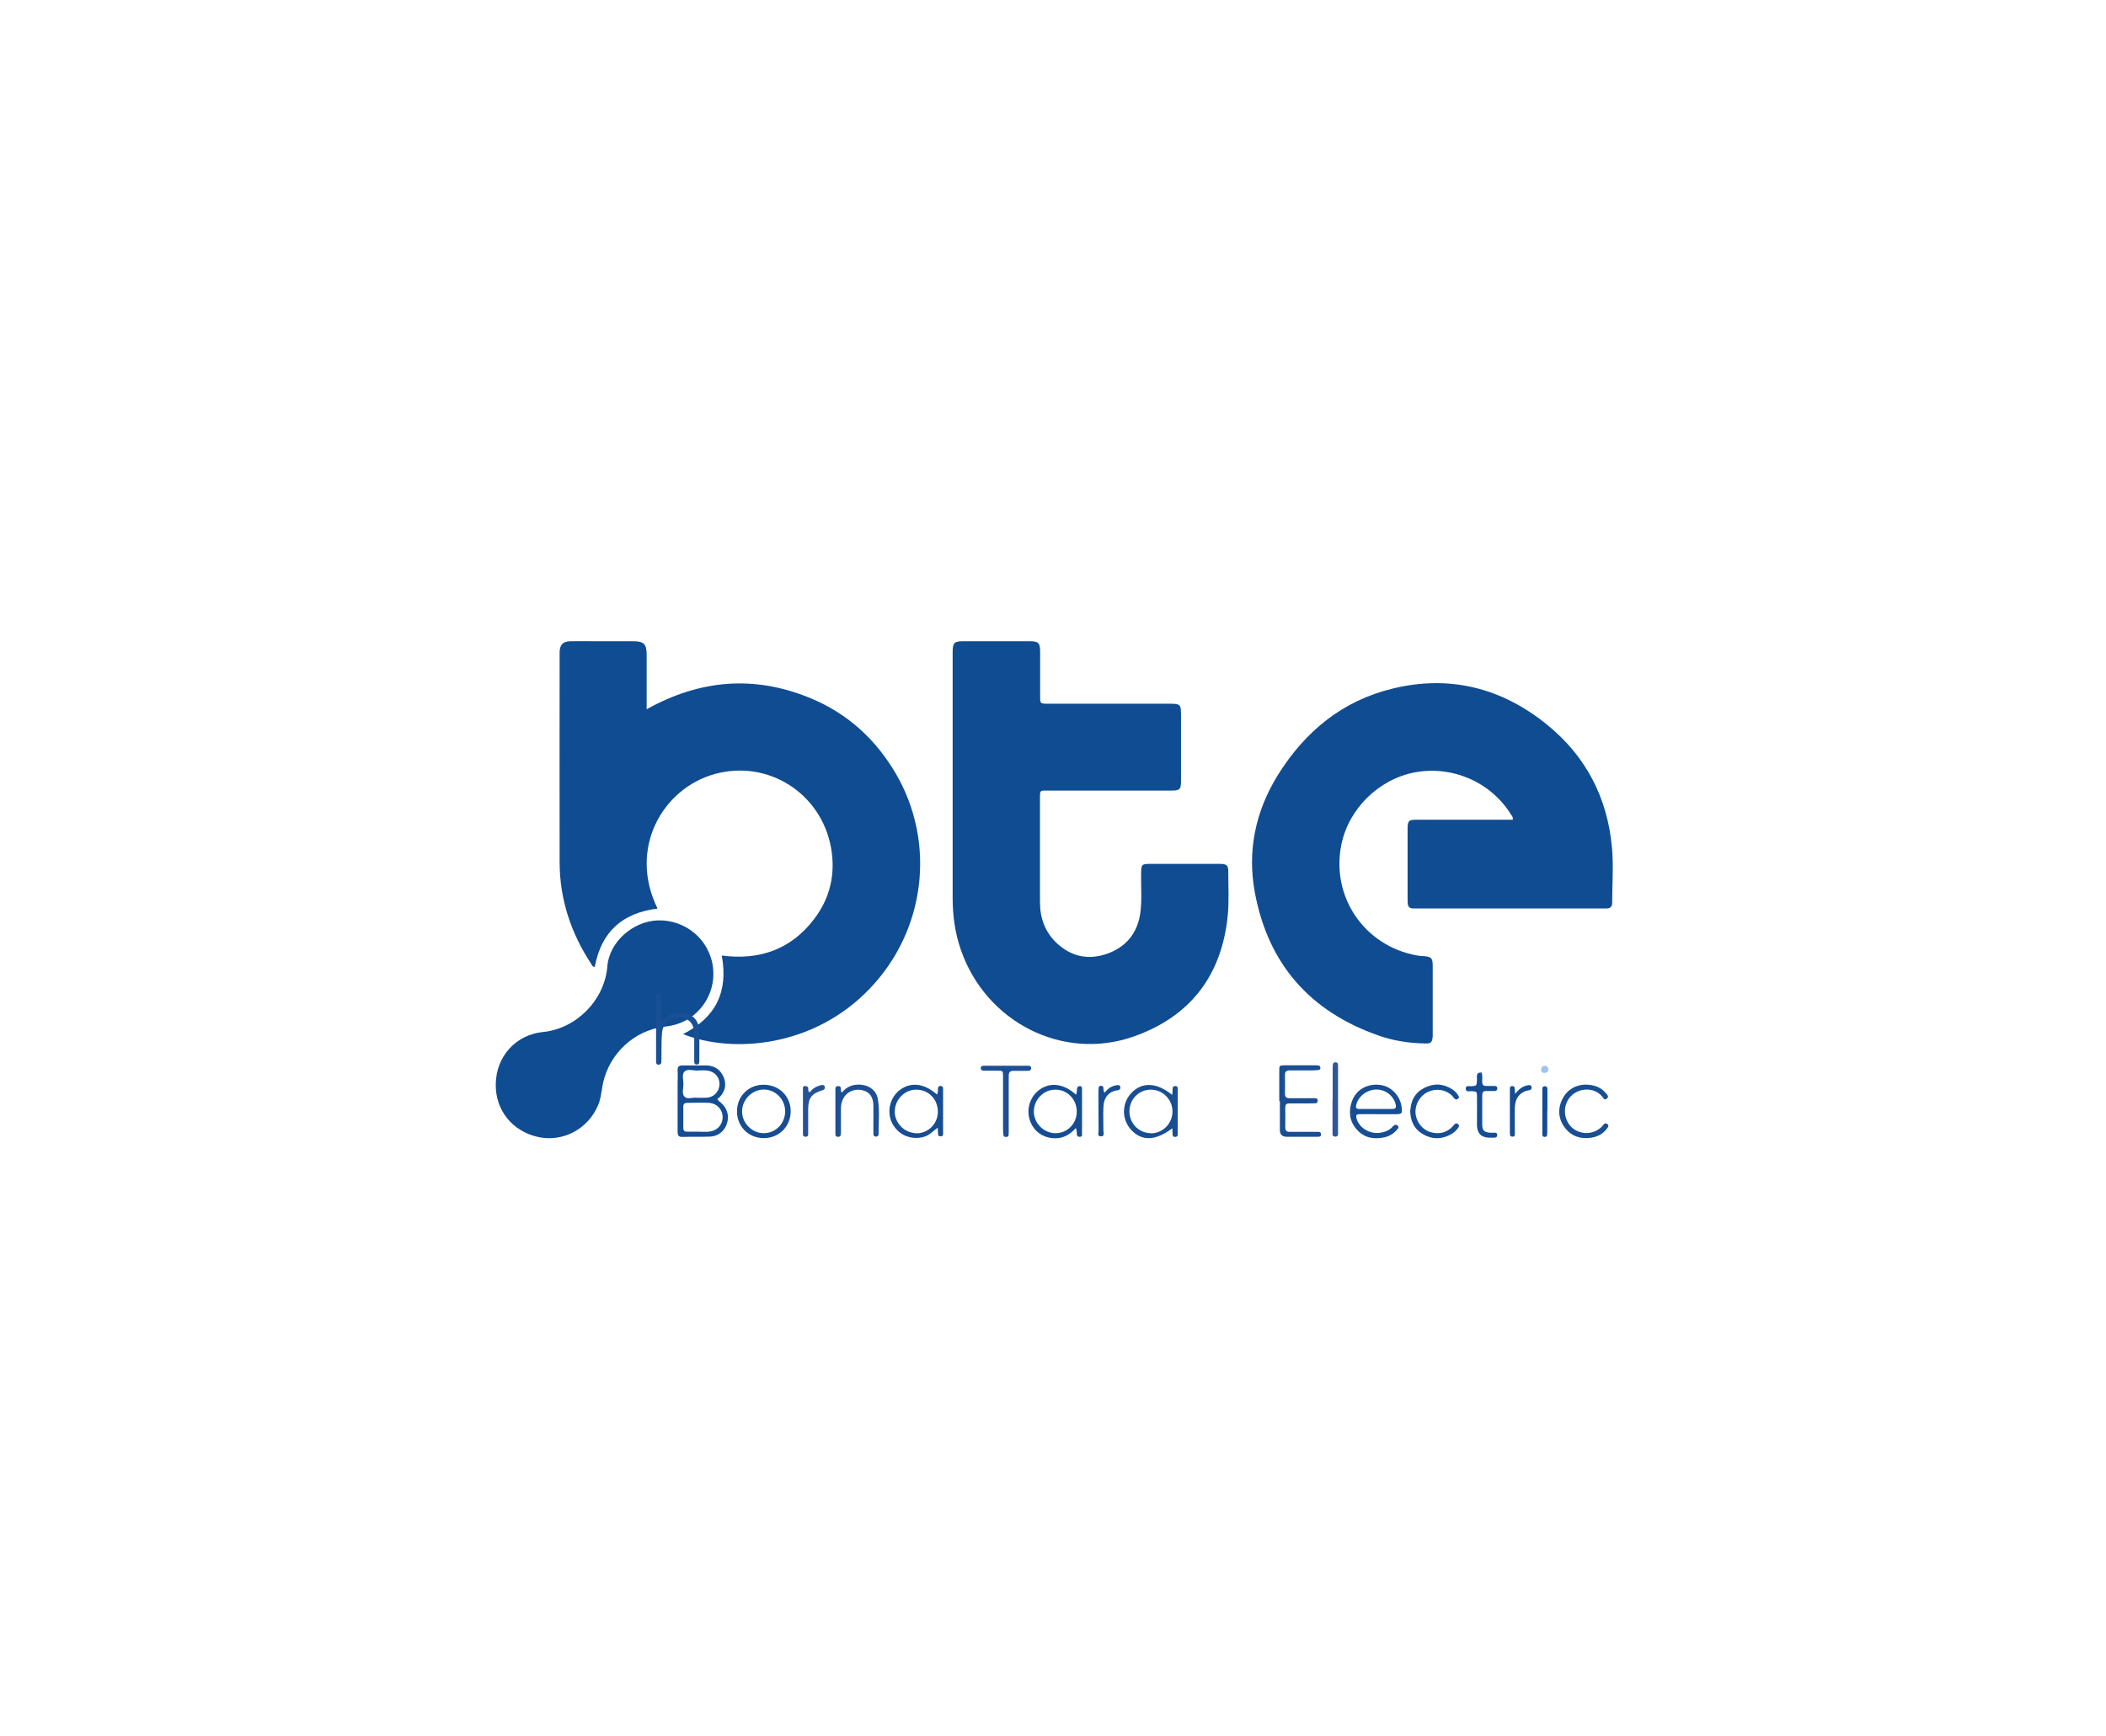 <?xml version="1.0" encoding="UTF-8"?>
<svg id="Layer_1" data-name="Layer 1" xmlns="http://www.w3.org/2000/svg" viewBox="0 0 140.82 116.12">
  <defs>
    <style>
      .cls-1 {
        fill: #a0c4e8;
      }

      .cls-2 {
        fill: #2f5699;
      }

      .cls-3 {
        fill: #144d93;
      }

      .cls-4 {
        fill: #114c92;
      }

      .cls-5 {
        fill: #184e93;
      }

      .cls-6 {
        fill: #174e93;
      }

      .cls-7 {
        fill: #164e93;
      }

      .cls-8 {
        fill: #164d93;
      }

      .cls-9 {
        fill: #1e4f94;
      }

      .cls-10 {
        fill: #154d93;
      }

      .cls-11 {
        fill: #104c92;
      }

      .cls-12 {
        fill: #194f94;
      }

      .cls-13 {
        fill: #194e93;
      }

      .cls-14 {
        fill: #1c4f94;
      }

      .cls-15 {
        fill: #255296;
      }
    </style>
  </defs>
  <path class="cls-11" d="M45.68,69.15c2.19-1.11,3.03-2.84,2.58-5.25,2.52,.33,4.62-.4,6.17-2.43,1.08-1.41,1.45-3.03,1.14-4.77-.66-3.67-4.23-5.92-7.77-4.94-3.5,.96-5.81,4.99-3.83,9-2.35,.28-3.77,1.56-4.2,3.9-.16,0-.19-.13-.25-.22-1.34-2.04-2.09-4.29-2.1-6.75-.01-4.65,0-9.3,0-13.95v-.15c.02-.47,.21-.69,.7-.71,.56-.01,1.12,0,1.68,0h2.52c.73,0,.92,.18,.92,.91v3.64c3.57-1.99,7.21-2.29,10.96-.74,2.48,1.03,4.36,2.75,5.71,5.06,2.69,4.63,1.97,10.48-1.75,14.36-3.78,3.96-9.21,4.34-12.47,3.05h-.01Z"/>
  <path class="cls-11" d="M101.14,54.84c.06-.18-.04-.27-.1-.36-1.33-2.16-3.9-3.3-6.43-2.83-2.4,.45-4.43,2.42-4.92,4.84-.7,3.47,1.53,6.76,5.03,7.4,.16,.03,.33,.04,.5,.05,.49,.05,.57,.13,.58,.61v4.75c-.03,.4-.11,.5-.52,.48-1.06-.02-2.11-.18-3.1-.53-4.58-1.6-7.38-4.78-8.27-9.55-.52-2.78,.03-5.42,1.51-7.83,1.82-2.94,4.34-5.02,7.73-5.83,3.82-.92,7.3-.03,10.33,2.45,2.56,2.09,3.99,4.84,4.3,8.13,.12,1.24,.02,2.5,.02,3.76,0,.23-.11,.37-.36,.37h-12.96c-.23,0-.33-.12-.35-.33-.01-.13-.01-.26-.01-.4v-4.75c.03-.36,.1-.43,.45-.45,.11,0,.23,0,.35,0h6.24Z"/>
  <path class="cls-11" d="M63.7,52.38v-8.81c.01-.58,.11-.69,.7-.69h4.46c.57,0,.69,.11,.69,.7v2.97c0,.5,0,.51,.52,.51h8.01c.88,0,.89,0,.89,.87v4.25c0,.62-.06,.69-.68,.69h-8.16c-.62,0-.59-.06-.59,.59v6.87c0,1.06,.33,1.98,1.1,2.72,.98,.93,2.14,1.17,3.39,.73,1.24-.44,2.01-1.35,2.21-2.67,.13-.87,.05-1.75,.06-2.62,.01-.71,.01-.72,.71-.72h4.51c.52,0,.62,.08,.61,.59,0,.97,.06,1.94-.04,2.91-.41,3.98-2.51,6.71-6.27,8.04-4.74,1.68-9.9-.95-11.57-5.79-.4-1.14-.55-2.31-.55-3.5v-7.67h0Z"/>
  <path class="cls-11" d="M33.15,72.51c.02-1.84,1.32-3.32,3.18-3.5,2.14-.21,4.09-2.07,4.28-4.38,.13-1.64,1.7-3.01,3.35-3.08,1.82-.07,3.5,1.24,3.72,3.18,.21,1.83-1.04,3.52-2.81,3.86-.28,.06-.56,.07-.83,.13-1.97,.42-3.48,2.04-3.78,4.04-.06,.39-.11,.78-.27,1.15-.66,1.58-2.33,2.48-3.98,2.13-1.73-.36-2.89-1.79-2.86-3.53h0Z"/>
  <path class="cls-3" d="M48.21,73.74c-.07-.06-.17-.09-.24-.26,.06-.04,.12-.08,.16-.12,.38-.4,.46-.88,.24-1.37-.23-.49-.62-.74-1.18-.74-.51,0-1.02,0-1.53,0-.25,0-.36,.06-.35,.33,.02,.3,0,.59,0,.88,0,1.08,0,2.14,0,3.21,0,.23,.04,.37,.32,.36,.61-.02,1.22,0,1.82-.02,.55-.01,.98-.35,1.15-.85,.18-.53,.04-1.04-.4-1.42Zm-2.43-2.09c.19-.18,.54-.06,.81-.06,.23-.01,.46-.02,.69,0,.51,.06,.85,.45,.83,.93-.02,.49-.37,.86-.88,.89-.21,.01-.42,0-.69,0-.23-.03-.57,.12-.76-.06-.21-.21-.08-.57-.08-.85s-.13-.65,.08-.85h0Zm1.63,4.03c-.24,.02-.5,0-.74,0h-.74c-.17,0-.24-.08-.24-.24v-1.44c0-.19,.1-.25,.28-.25,.48,0,.95-.02,1.44,0,.52,.04,.89,.42,.91,.93,.01,.52-.35,.94-.9,.99h0Z"/>
  <path class="cls-6" d="M90.93,74.51c.41-.01,.82,0,1.23,0s.79,0,1.19,0c.38,0,.42-.06,.38-.43-.09-.8-.7-1.44-1.46-1.53-.86-.1-1.61,.33-1.88,1.12-.23,.67-.15,1.32,.32,1.85,.49,.57,1.14,.69,1.85,.54,.36-.08,.67-.27,.9-.57,.06-.07,.08-.14,0-.21-.06-.06-.14-.08-.22-.04-.06,.04-.1,.08-.14,.13-.24,.25-.55,.35-.88,.39-.68,.07-1.33-.35-1.51-.95-.06-.24-.03-.3,.23-.3Zm-.24-.62c.11-.56,.72-1.03,1.35-1.03s1.17,.45,1.29,1.03c.04,.2-.04,.27-.23,.27-.38,0-.76,0-1.14,0h-1.09c-.18,0-.23-.09-.19-.25Z"/>
  <path class="cls-5" d="M78.75,72.76c-.01-.1-.08-.14-.18-.13-.09,0-.16,.05-.16,.15,0,.13-.01,.28-.03,.44-1.03-.84-2.01-.88-2.72-.14-.66,.69-.67,1.77-.03,2.47,.71,.78,1.64,.75,2.76-.1,0,.18,.01,.31,.02,.45,.01,.1,.08,.13,.17,.13,.1,0,.16-.05,.17-.15,0-.08,0-.16,0-.24v-2.62c0-.08,0-.17,0-.25Zm-1.79,3.02c-.8,0-1.44-.65-1.44-1.46s.64-1.46,1.44-1.45c.79,0,1.44,.66,1.44,1.46,0,.8-.65,1.46-1.44,1.46Z"/>
  <path class="cls-10" d="M72.23,72.63c-.12,0-.18,.04-.21,.16-.03,.13,.02,.27-.08,.41-.88-.81-1.89-.86-2.62-.17-.66,.63-.74,1.7-.17,2.43,.29,.37,.68,.57,1.13,.64,.66,.1,1.21-.15,1.65-.66,.11,.18,.04,.35,.09,.48,.04,.09,.11,.11,.2,.1,.08,0,.13-.04,.13-.11,0-.12,0-.23,0-.35v-2.77c0-.09-.04-.16-.14-.16Zm-1.67,3.15c-.79-.01-1.44-.69-1.43-1.47,.01-.8,.68-1.46,1.46-1.44,.79,0,1.41,.66,1.41,1.47s-.65,1.46-1.45,1.44Z"/>
  <path class="cls-13" d="M85.54,73.64v-2.03c0-.35,.01-.36,.36-.37h2.03c.08,0,.16,0,.25,.02,.07,.01,.11,.08,.11,.15s-.04,.13-.11,.14c-.11,.02-.23,.02-.35,.03h-1.58c-.23,0-.33,.07-.33,.31,.01,.41,.01,.83,0,1.24,0,.25,.1,.31,.33,.31,.45,0,.89,0,1.34,0h.35c.09,0,.16,.04,.17,.14,.01,.11-.04,.2-.16,.2-.26,.01-.53,.01-.79,.01-.31,0-.63,0-.94,0-.22,0-.28,.08-.28,.29,.01,.43,.01,.86,0,1.29,0,.23,.08,.33,.32,.32,.46,0,.93,0,1.39,0h.4c.13,0,.29-.02,.28,.18,0,.17-.15,.14-.25,.15h-2.03q-.47,0-.47-.45v-1.93h0Z"/>
  <path class="cls-8" d="M63.06,75.72c0-.67,0-1.35,0-2.03v-.89c0-.11-.05-.18-.18-.18-.09,0-.15,.06-.16,.15-.02,.13,.03,.27-.07,.42-.89-.79-1.85-.86-2.59-.21-.67,.61-.79,1.66-.25,2.38,.22,.3,.5,.52,.86,.64,.37,.12,.74,.13,1.12,.02,.35-.1,.59-.37,.91-.61,.01,.14,.01,.23,.02,.3,0,.13-.02,.28,.18,.28s.16-.17,.16-.29Zm-1.82,.06c-.79-.03-1.44-.71-1.41-1.49,.03-.8,.7-1.45,1.48-1.42,.81,.02,1.41,.67,1.4,1.49,0,.81-.68,1.45-1.46,1.43Z"/>
  <path class="cls-12" d="M44.24,68.33c.4-.5,.84-.66,1.36-.62,.63,.06,1.1,.47,1.14,1.1,.04,.72,.02,1.45,.02,2.17,0,.1-.02,.2-.16,.21-.16,0-.18-.09-.18-.22v-.3c0-.51,0-1.02,0-1.53-.01-.68-.35-1.06-.95-1.1-.61-.04-1.14,.38-1.2,1-.05,.51-.03,1.02-.04,1.53,0,.15,0,.3-.01,.45,0,.11-.06,.18-.19,.18-.13,0-.16-.09-.16-.2v-4.4c0-.09,.04-.16,.14-.16,.12,0,.19,.05,.2,.17,.01,.13,.01,.26,.01,.4v1.32Z"/>
  <path class="cls-8" d="M51.05,72.54c-1.01,0-1.78,.79-1.77,1.79,0,1.01,.78,1.78,1.79,1.78,1.03,0,1.81-.79,1.8-1.82-.01-1-.8-1.76-1.82-1.75Zm.02,3.24c-.79,0-1.46-.68-1.45-1.46,0-.79,.68-1.46,1.45-1.46s1.43,.64,1.43,1.46-.64,1.46-1.43,1.46Z"/>
  <path class="cls-14" d="M56.3,73.06c.33-.42,.78-.57,1.3-.52,.57,.06,1.01,.41,1.1,.97,.13,.77,.04,1.55,.05,2.32,0,.11-.06,.18-.18,.18-.13,0-.17-.08-.17-.18v-1.39c0-.2,0-.4,0-.59-.04-.53-.26-.82-.72-.94s-.96,.05-1.22,.43c-.16,.24-.23,.5-.23,.79v1.49c0,.1,0,.2-.02,.3-.02,.09-.11,.11-.2,.1-.07,0-.13-.04-.14-.11-.01-.08-.01-.16-.01-.25v-2.67c0-.06,0-.13,0-.2,0-.09,.06-.15,.16-.16,.11,0,.19,.02,.21,.15,.01,.09-.04,.2,.08,.29h0Z"/>
  <path class="cls-5" d="M106.01,72.53c.6,.01,1.05,.18,1.38,.59,.08,.09,.21,.21,.06,.34-.16,.14-.23-.01-.3-.11-.66-.83-2.12-.57-2.45,.54-.18,.62,.06,1.31,.59,1.65,.57,.36,1.29,.29,1.78-.16,.07-.07,.13-.16,.2-.22s.15-.04,.22,.02c.08,.06,.06,.14,.02,.21-.26,.4-.64,.62-1.1,.69-.7,.11-1.32-.08-1.76-.65-.46-.6-.51-1.28-.17-1.95,.33-.64,.9-.93,1.53-.95h0Z"/>
  <path class="cls-6" d="M94.31,74.22c.03-.61,.3-1.15,.91-1.46,.63-.33,1.27-.31,1.88,.08,.17,.11,.31,.25,.41,.42,.04,.07,.08,.14-.01,.21-.09,.08-.18,.07-.25-.01-.06-.06-.1-.13-.16-.19-.42-.41-1.05-.51-1.61-.25-.53,.25-.87,.83-.83,1.41,.04,.59,.46,1.12,1,1.28,.57,.16,1.08,.05,1.49-.39,.04-.05,.08-.1,.13-.15,.07-.07,.15-.05,.22,0,.08,.06,.08,.13,.04,.21-.13,.2-.29,.36-.5,.47-.62,.35-1.26,.36-1.88,0-.6-.35-.85-.89-.86-1.63h0Z"/>
  <path class="cls-9" d="M67.45,73.79v1.78c0,.11,0,.23-.01,.35,0,.07-.07,.11-.15,.11-.08,0-.18,0-.19-.11-.02-.13-.03-.26-.03-.39v-3.51c0-.42,0-.42-.4-.42h-.89c-.11,0-.2-.05-.2-.17,0-.13,.09-.16,.2-.16h2.92c.12,0,.25,0,.25,.16,0,.16-.12,.18-.24,.18-.31,0-.63,0-.94,0-.23,0-.32,.09-.32,.33,0,.63,0,1.25,0,1.88v-.02Z"/>
  <path class="cls-3" d="M99.06,71.71c.09,.21,.04,.42,.05,.64,0,.18,.07,.28,.26,.27h.5c.11,0,.25,0,.25,.16s-.11,.18-.23,.18c-.16,0-.33,0-.5,0-.22-.01-.28,.09-.28,.3,0,.64,0,1.29,0,1.93,0,.42,.14,.54,.57,.56h.1c.13,.02,.34-.08,.33,.17,0,.18-.18,.16-.3,.16-.71,.04-1.07-.21-1.05-.95,.01-.59,0-1.19,0-1.78,0-.36-.01-.35-.35-.38-.14-.01-.39,.09-.4-.16,0-.26,.23-.16,.38-.17,.35-.03,.35-.03,.37-.42,.01-.21-.1-.5,.29-.5h.01Z"/>
  <path class="cls-2" d="M89.11,73.58v-2.08c0-.11,0-.23,.02-.35,.02-.08,.11-.12,.19-.11,.07,0,.13,.05,.14,.11,.01,.08,.01,.16,.01,.25v4.45c0,.1-.06,.15-.16,.16-.11,0-.2-.03-.21-.16,0-.23,0-.46,0-.69v-1.58h0Z"/>
  <path class="cls-15" d="M54.13,73.06c.21-.28,.48-.43,.81-.5,.08-.01,.17-.01,.2,.09,.03,.11,.01,.2-.1,.25-.03,.01-.06,.01-.09,.02-.69,.23-.89,.5-.91,1.22,0,.47,0,.95,0,1.43,0,.1,0,.2,0,.3,0,.1-.07,.14-.16,.15-.11,0-.19-.04-.19-.17v-2.86c0-.08,0-.16,0-.25,0-.07,.06-.11,.13-.11,.08,0,.16,0,.21,.09,.04,.1-.03,.23,.1,.33h0Z"/>
  <path class="cls-7" d="M73.84,73.1c.22-.29,.47-.47,.79-.52,.12-.02,.25-.05,.28,.11,.03,.14-.07,.21-.2,.23-.01,0-.04,0-.05,0-.5,.08-.86,.45-.88,1.14-.02,.51,0,1.02,0,1.53,0,.16,.11,.42-.19,.4-.24-.02-.13-.26-.13-.4-.01-.81-.01-1.61-.01-2.42,0-.13,0-.26,.01-.4,0-.09,.05-.16,.15-.16,.09,0,.16,.03,.17,.13,.01,.09-.02,.19,.08,.34h-.01Z"/>
  <path class="cls-3" d="M101.3,73.17c.28-.37,.54-.54,.88-.6,.11-.02,.2,0,.23,.11,.03,.11-.03,.19-.13,.22-.09,.03-.2,.03-.29,.07-.52,.21-.69,.63-.7,1.14-.01,.5,0,.98,0,1.48,0,.1,0,.2,0,.3-.01,.1-.08,.13-.18,.12-.07,0-.13-.04-.14-.11-.01-.08-.01-.16-.01-.25v-2.86c0-.09,.04-.16,.14-.16,.12,0,.18,.04,.19,.16,0,.08,0,.16,.02,.37Z"/>
  <path class="cls-4" d="M103.46,74.29v1.33c0,.1,0,.2-.02,.3-.01,.07-.07,.11-.14,.11-.09,0-.16-.04-.17-.13,0-.08,0-.16,0-.25v-2.71c.01-.12-.04-.29,.16-.3,.19,0,.18,.15,.18,.28v1.37h0Z"/>
  <path class="cls-1" d="M103.3,71.27c.15,.02,.24,.11,.23,.25,0,.15-.11,.23-.26,.23-.16,0-.23-.08-.22-.24,.01-.15,.1-.23,.25-.24h0Z"/>
</svg>